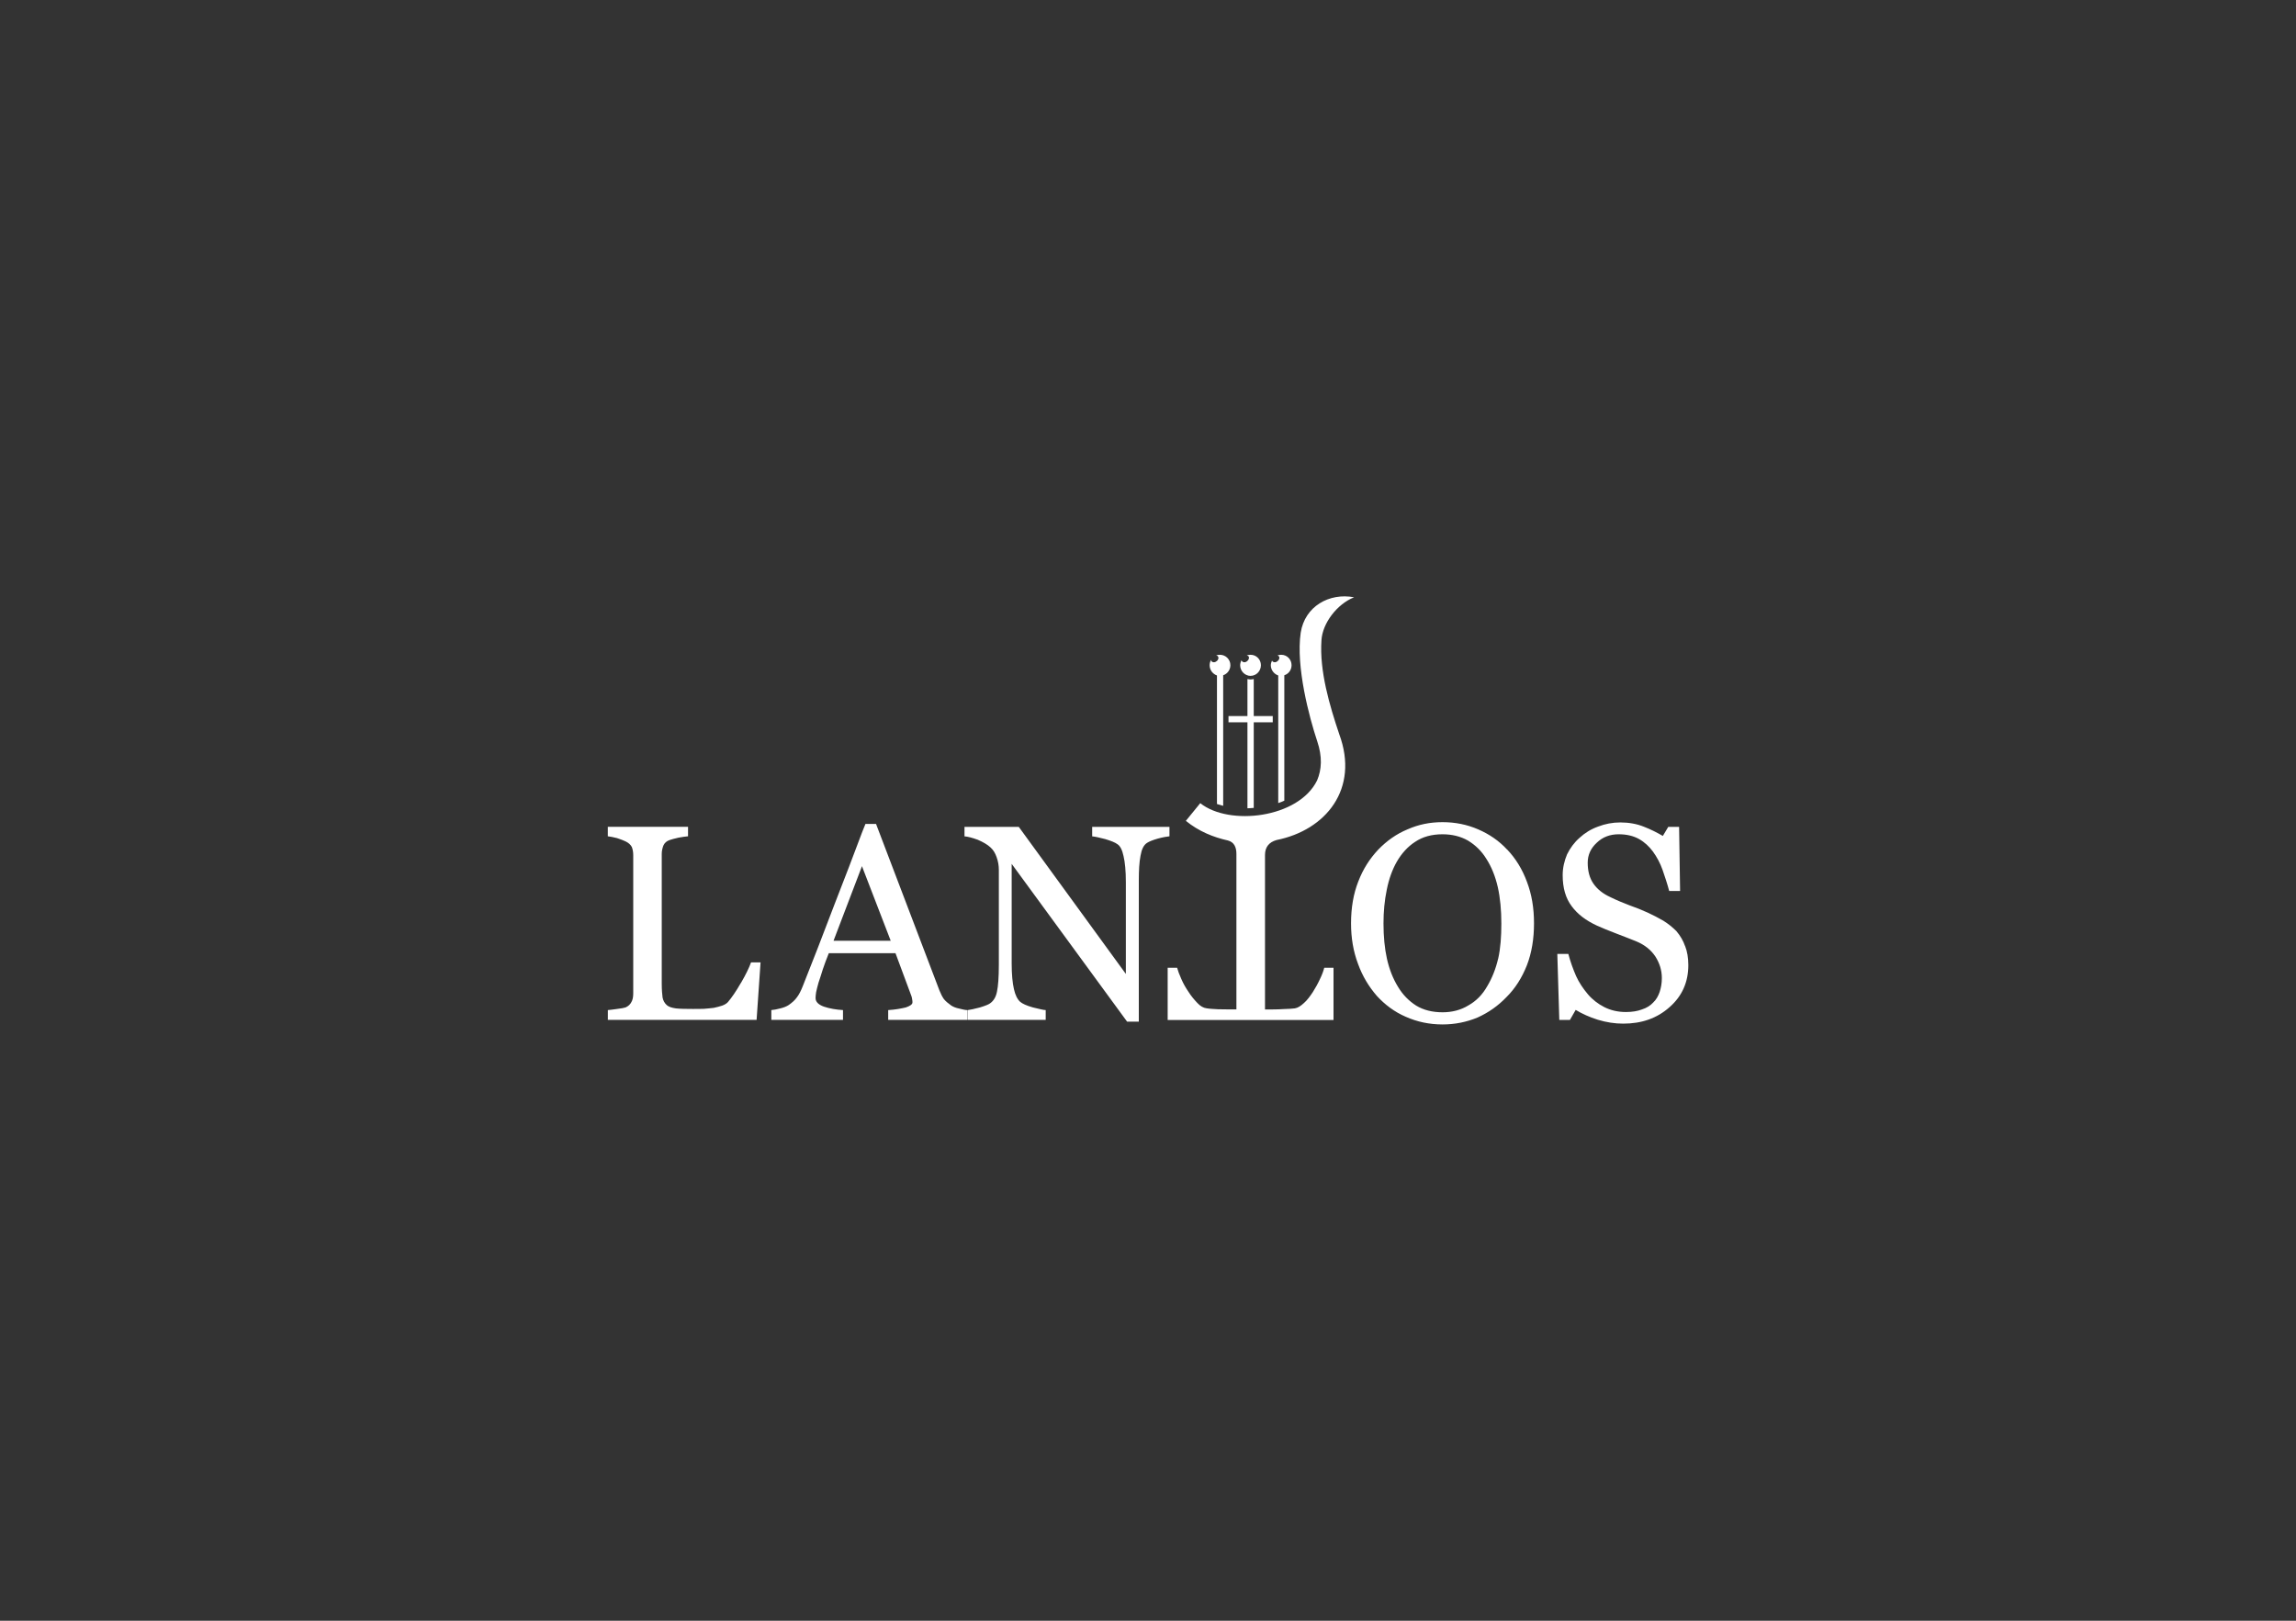 <svg xmlns="http://www.w3.org/2000/svg" id="Logo" viewBox="0 0 510 360"><rect x="0" y="0" width="510" height="360" fill="#333333" stroke="none"/><defs><style>.cls-1{fill:#fff;stroke-width:0px;}</style></defs><path class="cls-1" d="M283.55,186.59c10.96-2.19,18.43-11.35,13.93-23.51-2.13-6.35-4.42-13.99-3.95-20.87.22-3.78,3.46-8.03,7.25-9.54-5.49-1.05-10.95,2-11.86,7.87-1.1,7.56,1.89,18.76,3.67,24.11,1.16,3.45,1,6.28-.03,8.7-4.11,8.4-19.54,10.18-25.95,5.05l-3.2,3.93c2.85,2.32,6.09,3.64,9.35,4.36,1.41.38,1.88,1.55,1.88,2.97v34.55h-1.75c-.63,0-1.39-.03-2.32-.03-.88-.06-1.76-.08-2.54-.21-.69-.08-1.41-.47-2.07-1.19-.69-.73-1.38-1.54-1.95-2.45-.63-.92-1.16-1.83-1.6-2.86-.47-1.03-.76-1.85-.94-2.51h-2.1v11.61h36.84v-11.61h-2.06c-.17.68-.48,1.56-.98,2.57-.44.97-.97,1.89-1.54,2.81-.63.95-1.25,1.81-1.98,2.45-.72.67-1.38,1.09-2.03,1.19-.6.06-1.38.15-2.33.15-.9.06-1.82.09-2.6.09h-1.7v-34.31c0-1.74.88-2.84,2.57-3.32M270.32,150.03v28.56c.44.12.88.27,1.38.4v-29c.91-.3,1.6-1.19,1.6-2.23,0-1.28-1.03-2.32-2.32-2.32-.29,0-.56.05-.85.13.19.04.31.1.41.23.22.32.09.8-.32,1.07-.4.34-.94.27-1.1,0-.09-.06-.09-.17-.09-.32-.22.36-.34.8-.34,1.22,0,1.04.69,1.94,1.64,2.27M278.49,179.45v-19.01h4.22v-1.39h-4.22v-8.22c-.21.05-.43.09-.71.09-.22,0-.44-.04-.69-.09v8.22h-4.21v1.39h4.21v19.1c.47-.03.9-.03,1.4-.09M277.79,150.12c1.28,0,2.29-1.08,2.29-2.36s-1.01-2.32-2.29-2.32c-.25,0-.57.05-.85.13.16.04.32.15.41.23.19.32.03.8-.35,1.07-.41.34-.9.27-1.13,0l-.09-.23c-.19.33-.31.77-.31,1.13,0,1.28,1.06,2.36,2.32,2.36M283.93,150.03v28.35c.47-.17.92-.31,1.35-.53v-27.86c.95-.3,1.61-1.19,1.61-2.23,0-1.28-1-2.32-2.3-2.32-.32,0-.57.05-.84.17.11,0,.27.11.34.19.22.32.04.8-.34,1.07-.41.34-.91.27-1.13,0l-.06-.17c-.15.32-.28.7-.28,1.07,0,1.04.71,1.94,1.65,2.27M374.3,210.16c-.41-1.2-1.05-2.29-1.93-3.34-.85-.85-1.8-1.62-2.9-2.31-1.12-.64-2.29-1.26-3.41-1.77-1.36-.62-2.67-1.15-4.11-1.65-1.35-.52-2.79-1.1-4.27-1.83-1.63-.74-2.89-1.76-3.73-2.97-.85-1.22-1.28-2.76-1.28-4.67,0-1.74.69-3.22,2.01-4.43,1.32-1.28,2.97-1.88,4.86-1.88,1.76,0,3.26.35,4.52,1.05,1.26.71,2.25,1.65,3.1,2.79.88,1.22,1.6,2.55,2.13,4.05.53,1.53,1.04,3.05,1.48,4.7h2.42l-.22-14.23h-2.41l-1.2,2.01c-1.32-.76-2.67-1.46-4.24-2.06-1.51-.61-3.3-.94-5.21-.94-1.72,0-3.36.32-4.93.92-1.57.56-2.95,1.42-4.08,2.46-1.23,1.07-2.13,2.33-2.82,3.72-.6,1.43-.97,2.99-.97,4.59,0,2.87.65,5.13,2.01,6.93,1.29,1.75,3.13,3.15,5.56,4.28,1.19.52,2.62,1.14,4.29,1.76,1.67.65,3.17,1.21,4.46,1.74,1.88.78,3.29,1.91,4.27,3.38.94,1.48,1.44,3.05,1.44,4.8,0,1.15-.19,2.16-.49,3.08-.32.91-.75,1.7-1.45,2.36-.59.64-1.41,1.18-2.49,1.52-.96.37-2.15.57-3.54.57-1.82,0-3.41-.38-4.83-1.1-1.35-.69-2.6-1.64-3.61-2.82-1.07-1.27-1.98-2.61-2.64-4.07-.65-1.5-1.25-3.12-1.72-4.91h-2.45l.44,14.66h2.36l1.28-2.23c1.39.84,3.05,1.6,4.9,2.18,1.91.58,3.8.87,5.64.87,4.09,0,7.51-1.16,10.33-3.68,2.77-2.44,4.15-5.55,4.15-9.31,0-1.65-.25-3.05-.7-4.21M332.78,212.92c-.53,2.27-1.34,4.33-2.44,6.16-1.06,1.87-2.44,3.27-4.17,4.24-1.69,1.04-3.65,1.53-5.74,1.53-2.26,0-4.23-.49-5.86-1.48-1.6-1.02-2.98-2.4-4.05-4.2-1.12-1.82-1.92-3.88-2.45-6.23-.5-2.26-.76-4.9-.76-7.83,0-2.59.23-5.11.73-7.49.47-2.37,1.22-4.45,2.23-6.22,1.06-1.83,2.41-3.34,4.07-4.41,1.67-1.12,3.66-1.68,6.09-1.68,2.1,0,4,.46,5.65,1.4,1.63.99,3.01,2.31,4.07,4.04,1.13,1.75,1.98,3.83,2.55,6.29.54,2.42.79,5.15.79,8.07s-.18,5.48-.7,7.82M334.77,188.71c-1.79-1.94-3.95-3.42-6.43-4.49-2.49-1.08-5.12-1.6-7.92-1.6s-5.3.51-7.78,1.6c-2.45,1.01-4.61,2.55-6.49,4.49-1.92,2.04-3.39,4.35-4.45,7.11-1.07,2.73-1.6,5.81-1.6,9.29,0,3.22.5,6.2,1.54,8.96,1.01,2.81,2.45,5.13,4.2,7.15,1.79,1.95,3.93,3.56,6.4,4.62,2.54,1.13,5.24,1.71,8.19,1.71,2.76,0,5.34-.53,7.78-1.54,2.45-1.11,4.58-2.61,6.44-4.56,1.92-1.91,3.39-4.23,4.52-7.06,1.06-2.76,1.57-5.85,1.57-9.29s-.51-6.45-1.57-9.23c-1.03-2.81-2.51-5.19-4.39-7.17M259.77,183.67h-17.17v2.1c.67.06,1.61.28,2.9.61,1.25.38,2.19.74,2.72,1.14.63.41,1.07,1.31,1.35,2.65.32,1.35.51,3.24.51,5.8v20.36l-23.78-32.66h-12.06v2.1c.75.06,1.71.31,2.95.76,1.22.53,2.17,1.08,2.85,1.72.6.55,1.01,1.22,1.33,2.13.34.92.5,1.9.5,2.82v21.08c0,2.84-.16,4.8-.41,5.96-.22,1.17-.72,2.02-1.45,2.56-.31.28-1.09.59-2.35.98-1.29.34-2.17.52-2.7.58v2.17h17.32v-2.17c-.47,0-1.41-.25-2.82-.58-1.45-.41-2.35-.83-2.86-1.26-.62-.57-1.09-1.51-1.38-2.83-.31-1.33-.5-3.25-.5-5.7v-22.11l25.64,35.05h2.6v-31.38c0-2.23.1-4.03.38-5.47.25-1.43.69-2.38,1.47-2.87.48-.31,1.29-.63,2.41-.95,1.14-.31,1.99-.43,2.55-.5v-2.1ZM185.15,208.96l6.33-16.6.03.16,6.34,16.44h-12.7ZM211.25,223.32c-.66-.47-1.19-.92-1.57-1.38-.37-.51-.69-1.15-1-1.92l-14.09-37.01h-2.35l-.73,1.82c-1.81,4.82-3.85,10.2-6.18,16.14-2.53,6.7-4.89,12.74-7.03,18.12-.41,1.03-.84,1.87-1.29,2.44-.44.63-1.04,1.16-1.82,1.71-.51.33-1.15.58-1.91.76-.76.21-1.42.31-1.95.36v2.17h15.92v-2.17c-1.54-.09-2.99-.34-4.23-.76-1.23-.44-1.86-1.08-1.86-1.89,0-.3.03-.76.12-1.32.1-.57.32-1.29.53-2.11.29-.93.64-1.85.95-2.95.34-1.05.81-2.27,1.34-3.61h14.81l3.55,9.56c.06.17.12.43.15.67.07.31.07.52.07.69,0,.45-.51.81-1.5,1.14-1.04.24-2.33.49-3.89.58v2.17h17.6v-2.17c-.47,0-1.1-.15-1.85-.34-.72-.15-1.28-.36-1.79-.7M164.55,218.36c-1.06,1.85-2.03,3.25-2.84,4.2-.26.3-.7.6-1.29.81-.56.19-1.23.36-1.88.5-.72.09-1.47.15-2.29.22-.78.02-1.55.02-2.3.02-1.6,0-2.88-.02-3.8-.12-.94-.13-1.59-.34-2.03-.72-.48-.42-.82-1.01-.95-1.72-.09-.7-.18-1.75-.18-3.09v-28.79c0-.67.15-1.29.37-1.87.28-.6.73-.99,1.42-1.22.41-.13,1.03-.32,1.91-.51.87-.18,1.6-.25,2.14-.31v-2.1h-17.82v2.1c.53.06,1.19.19,2.04.4.84.29,1.48.51,1.92.74.66.31,1.15.78,1.38,1.25.21.55.31,1.16.31,1.86v30.63c0,.8-.13,1.48-.41,1.94-.24.49-.66.9-1.28,1.19-.35.11-.98.24-1.89.34-.91.16-1.6.19-2.06.25v2.17h33.04l.88-12.77h-2.11c-.43,1.19-1.15,2.69-2.26,4.6"></path></svg>